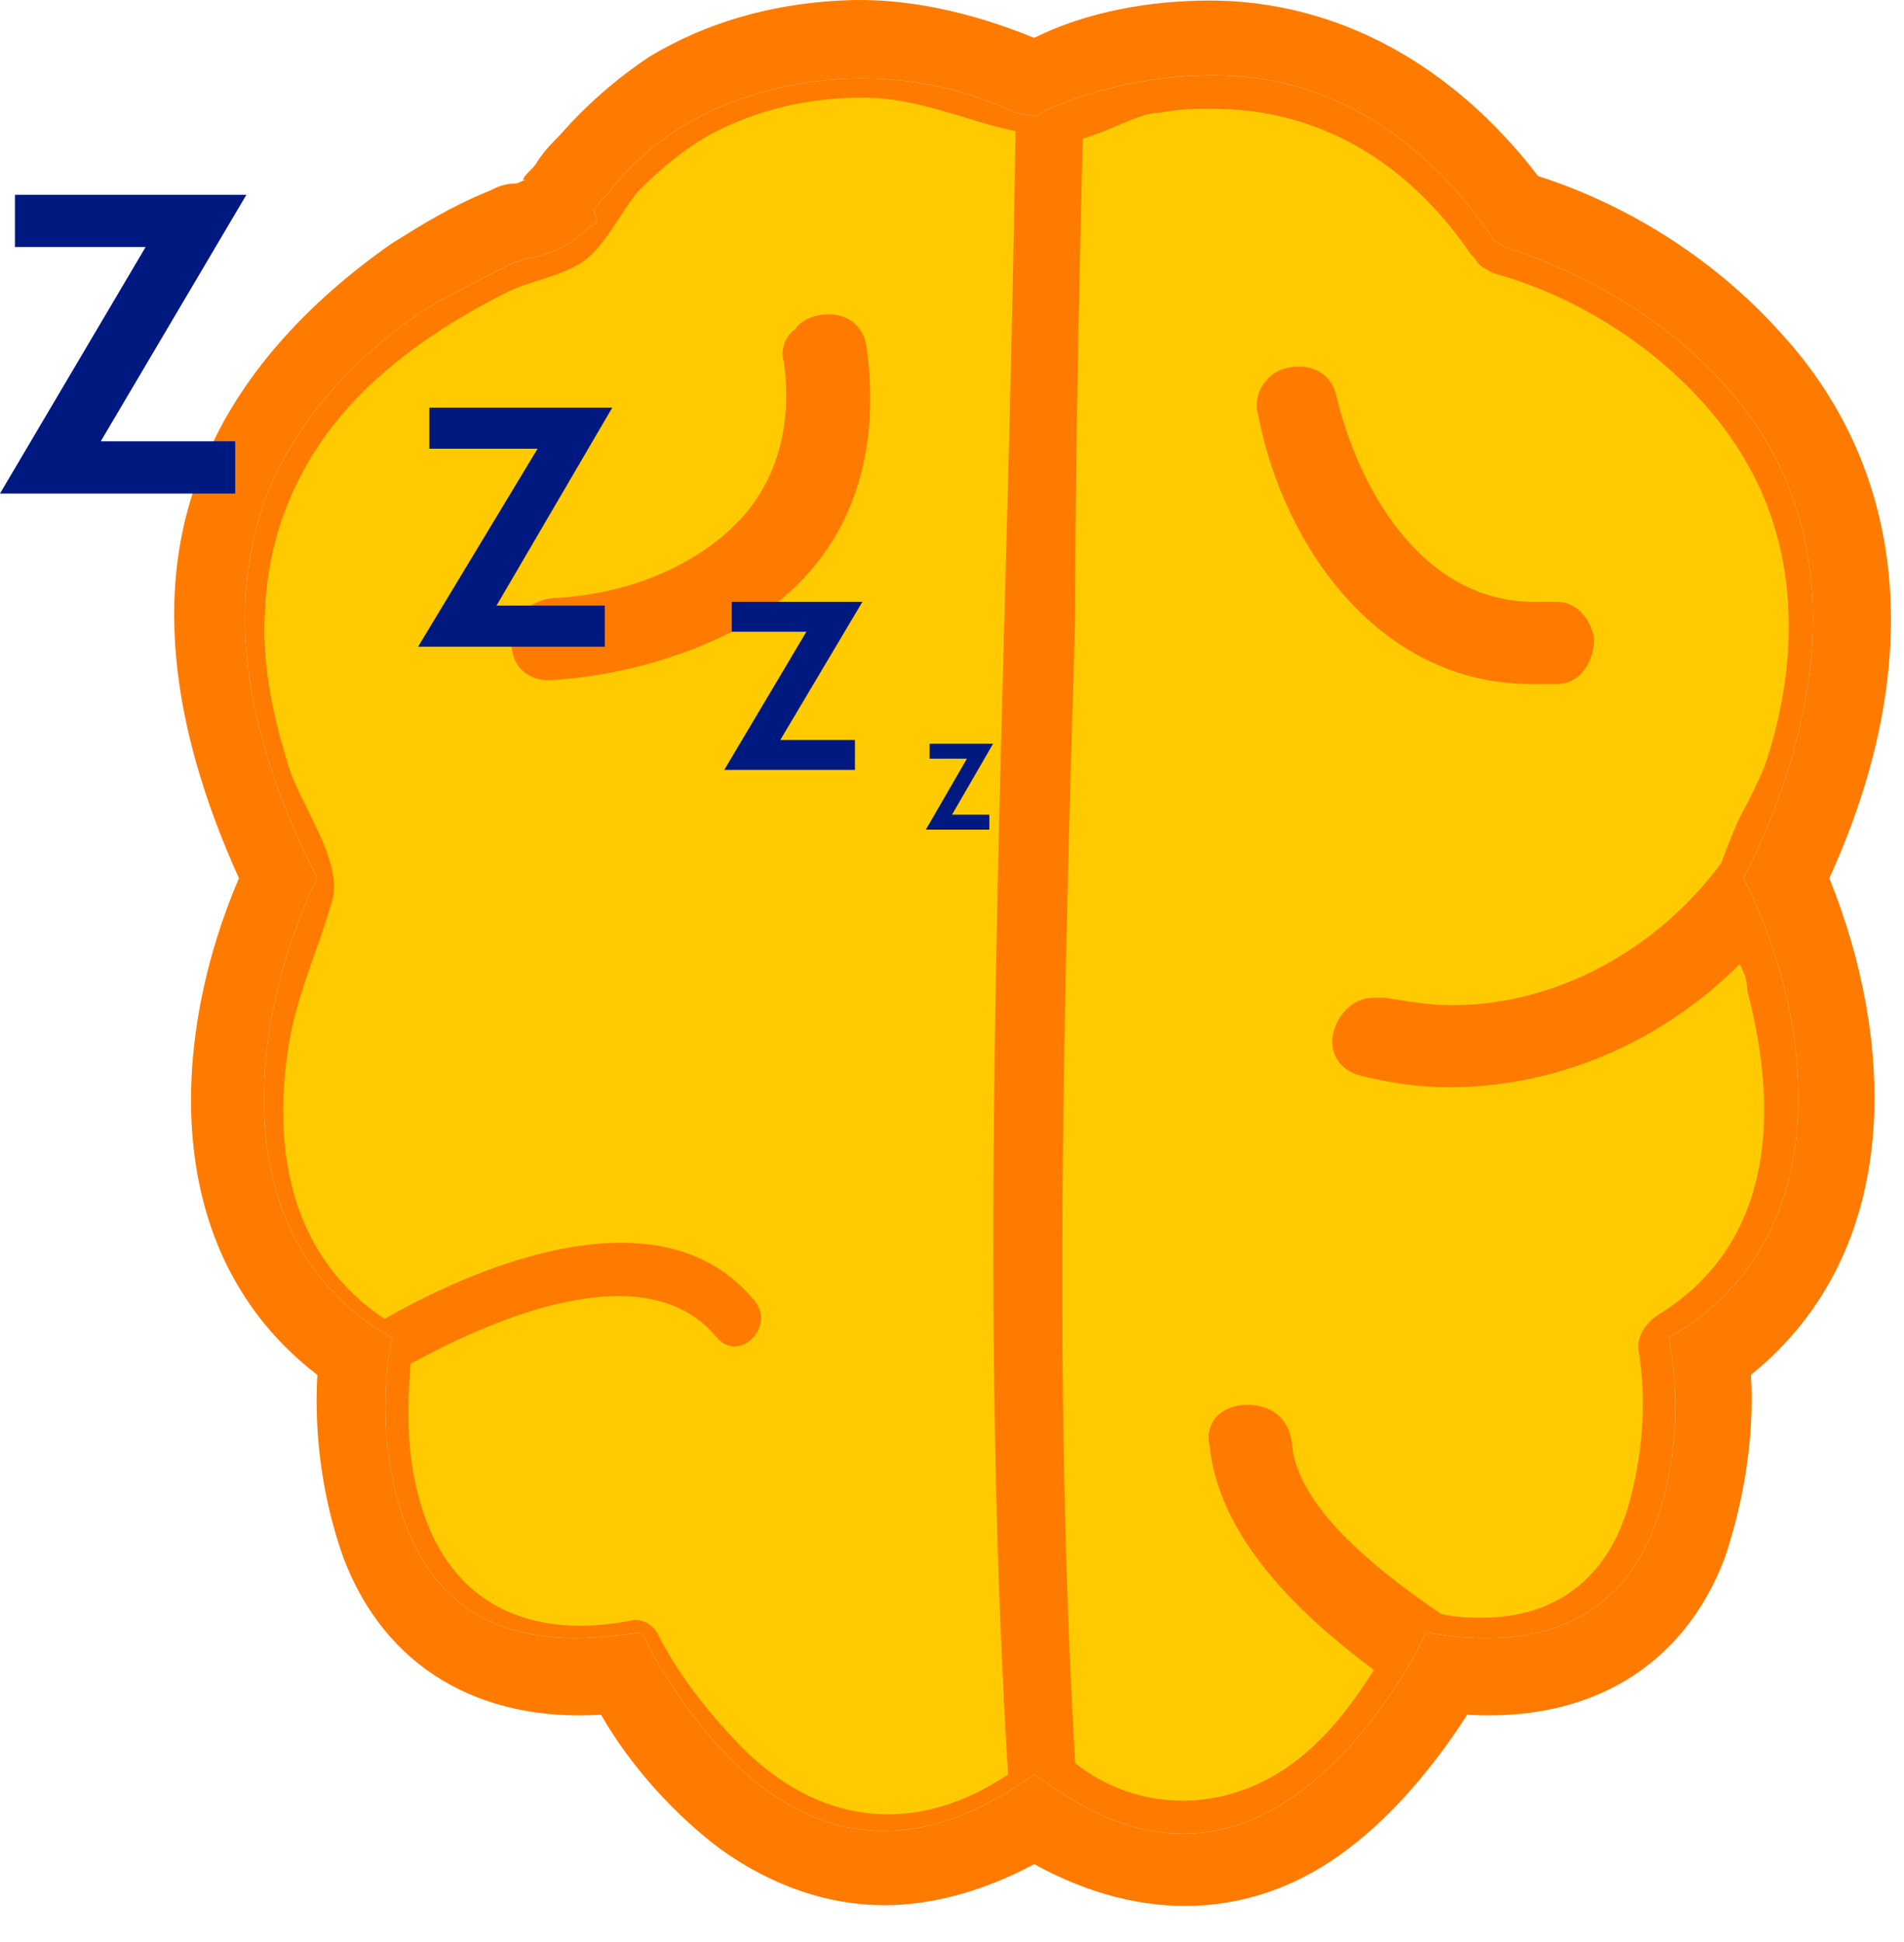 <svg viewBox="0 0 51 52" version="1.1" xmlns="http://www.w3.org/2000/svg" xmlns:xlink="http://www.w3.org/1999/xlink">
<g id="Canvas" fill="none">
<g id="Brain icon">
<g id="Group">
<g id="Vector">
<path d="M 19.035 51.015C 17.535 51.015 16.035 50.515 14.635 49.515C 13.435 48.615 12.235 47.315 11.435 45.915C 8.135 46.115 5.635 44.615 4.535 41.715C 4.035 40.315 3.735 38.615 3.835 36.815C -0.465 33.515 -0.065 27.715 1.735 23.515C -0.165 19.315 -0.565 15.515 0.835 12.315C 1.735 10.115 3.535 8.115 5.835 6.515C 6.635 6.015 7.435 5.515 8.435 5.115C 8.635 5.015 8.835 4.915 9.135 4.915C 9.235 4.915 9.335 4.815 9.435 4.815L 9.335 4.815C 9.435 4.615 9.635 4.515 9.735 4.315C 9.935 4.015 10.135 3.815 10.335 3.615C 11.035 2.815 11.835 2.115 12.735 1.515C 14.235 0.615 15.935 0.115 17.835 0.015C 19.535 -0.085 21.335 0.315 23.035 1.015C 24.435 0.315 26.135 0.015 27.735 0.015C 31.135 0.015 34.235 1.715 36.535 4.715C 39.035 5.515 41.335 7.015 43.035 8.915C 46.435 12.615 46.935 17.815 44.335 23.515C 46.035 27.715 46.435 33.415 42.235 36.815C 42.335 38.515 42.035 40.215 41.535 41.715C 40.435 44.615 37.935 46.115 34.635 45.915C 33.735 47.315 32.635 48.615 31.435 49.515C 28.935 51.415 25.935 51.515 23.035 49.915C 21.735 50.615 20.335 51.015 19.035 51.015ZM 12.535 43.715L 12.835 44.315C 13.635 45.715 14.635 47.015 15.835 47.915C 18.435 49.815 20.835 48.915 22.435 47.915L 23.035 47.515L 23.635 47.915C 25.235 49.015 27.635 49.915 30.235 47.915C 31.435 47.015 32.435 45.715 33.235 44.315L 33.535 43.715L 34.235 43.815C 36.135 44.015 38.535 43.715 39.635 40.915C 40.135 39.615 40.335 38.015 40.135 36.415L 40.035 35.815L 40.535 35.515C 44.435 32.815 43.935 27.615 42.235 23.915L 42.035 23.515L 42.235 23.115C 43.635 20.215 45.435 14.615 41.535 10.315C 40.035 8.615 37.835 7.315 35.635 6.615L 35.335 6.415L 35.135 6.115C 33.835 4.315 31.535 2.015 27.835 2.015C 26.335 2.015 24.835 2.315 23.435 2.915L 23.035 3.115L 22.535 3.015C 21.035 2.315 19.435 2.015 17.835 2.115C 16.335 2.215 14.935 2.615 13.735 3.315C 13.035 3.715 12.335 4.315 11.735 5.015C 11.635 5.215 11.435 5.315 11.335 5.515L 11.235 5.615L 11.335 5.915L 10.735 6.415C 10.335 6.715 9.935 6.815 9.535 6.915C 9.335 6.915 9.235 7.015 9.135 7.015C 8.335 7.415 7.535 7.815 6.835 8.215C 4.835 9.515 3.335 11.215 2.535 13.115C 1.435 15.915 1.735 19.215 3.635 23.115L 3.835 23.515L 3.635 23.915C 2.035 27.615 1.435 32.815 5.335 35.515L 5.835 35.815L 5.735 36.415C 5.535 38.015 5.735 39.615 6.235 40.915C 7.335 43.715 9.735 44.015 11.635 43.815L 12.535 43.715Z" transform="translate(4.665 0)" fill="#FF7B00"/>
</g>
</g>
<g id="Vector_2">
<path d="M 10.637 41.7L 10.937 42.3C 11.737 43.7 12.737 45 13.937 45.9C 16.537 47.8 18.937 46.9 20.537 45.9L 21.137 45.5L 21.737 45.9C 23.337 47 25.737 47.9 28.337 45.9C 29.537 45 30.537 43.7 31.337 42.3L 31.637 41.7L 32.337 41.8C 34.237 42 36.637 41.7 37.737 38.9C 38.237 37.6 38.437 36 38.237 34.4L 38.137 33.8L 38.637 33.5C 42.537 30.8 42.037 25.6 40.337 21.9L 40.137 21.5L 40.337 21.1C 41.737 18.2 43.537 12.6 39.637 8.3C 38.137 6.6 35.937 5.3 33.737 4.6L 33.437 4.4L 33.237 4.1C 31.937 2.3 29.637 0 25.937 0C 24.437 0 22.937 0.3 21.537 0.9L 21.137 1.1L 20.637 1C 19.137 0.3 17.537 -9.68575e-08 15.937 0.1C 14.437 0.2 13.037 0.6 11.837 1.3C 11.137 1.7 10.437 2.3 9.837 3C 9.737 3.2 9.537 3.3 9.437 3.5L 9.337 3.6L 9.437 3.9L 8.837 4.4C 8.437 4.7 8.037 4.8 7.637 4.9C 7.437 4.9 7.337 5 7.237 5C 6.437 5.4 5.637 5.8 4.937 6.2C 2.937 7.5 1.437 9.2 0.637 11.1C -0.463 13.9 -0.163 17.2 1.737 21.1L 1.937 21.5L 1.737 21.9C 0.137 25.6 -0.463 30.8 3.437 33.5L 3.937 33.8L 3.837 34.4C 3.637 36 3.837 37.6 4.337 38.9C 5.437 41.7 7.837 42 9.737 41.8L 10.637 41.7Z" transform="translate(6.563 2.015)" fill="#FF7B00"/>
</g>
<g id="Vector_3">
<path d="M 7.213 0.907C 7.813 5.007 4.513 7.507 0.713 7.707C -0.187 7.807 -0.287 9.207 0.713 9.207C 2.313 9.107 4.113 8.607 5.513 7.807C 8.213 6.207 9.113 3.507 8.713 0.507C 8.513 -0.393 7.013 0.007 7.213 0.907Z" transform="translate(14.087 8.708)" fill="#FF7B00"/>
</g>
<g id="Vector_4">
<path d="M 7.72 7.807C 8.62 7.707 8.62 6.207 7.72 6.307C 4.22 6.707 2.119 3.607 1.419 0.507C 1.22 -0.393 -0.181 0.007 0.019 0.907C 0.819 4.607 3.519 8.207 7.72 7.807Z" transform="translate(33.98 10.108)" fill="#FF7B00"/>
</g>
<g id="Group_2">
<g id="Vector_5">
<path d="M 0.4 -1.90735e-07L 6.6 -1.90735e-07L 2.7 6.6L 6.3 6.6L 6.3 8L 0 8L 3.9 1.4L 0.4 1.4L 0.4 -1.90735e-07Z" transform="translate(0 5.215)" fill="#001981"/>
</g>
</g>
<g id="Vector_6">
<path d="M 12.919 44.3C 12.019 43.4 11.119 42.3 10.519 41.1C 10.319 40.8 10.019 40.7 9.719 40.8C 6.919 41.3 4.819 40.2 4.119 37.4C 3.819 36.3 3.819 35.1 3.919 33.9C 6.119 32.7 10.219 30.9 12.119 33.2C 12.719 33.9 13.719 32.9 13.119 32.2C 10.719 29.3 6.019 31.1 3.219 32.7C 0.819 31.1 0.219 28.4 0.619 25.6C 0.819 24.1 1.419 22.9 1.819 21.5C 2.119 20.4 0.919 18.9 0.619 17.8C 0.219 16.5 -0.081 15.1 0.019 13.7C 0.119 11.5 1.019 9.5 2.619 7.9C 3.719 6.8 5.119 5.9 6.519 5.2C 7.119 4.9 7.919 4.8 8.519 4.4C 9.119 4 9.519 3.1 10.019 2.5C 10.619 1.9 11.219 1.4 11.919 1C 13.219 0.3 14.619 -9.53674e-08 16.019 -9.53674e-08C 17.519 -9.53674e-08 18.719 0.6 20.119 0.9C 19.919 15.6 19.019 30.2 19.919 44.9C 17.519 46.5 15.019 46.3 12.919 44.3Z" transform="translate(7.081 2.615)" fill="#FFCB00"/>
</g>
<g id="Vector_7">
<path d="M 3.246 45.3C 2.246 45.3 1.246 45 0.346 44.3C -0.254 34.1 0.046 23.7 0.346 13.6C 0.346 9.4 0.446 5.1 0.546 0.8C 0.846 0.7 1.146 0.6 1.346 0.5C 1.846 0.3 2.246 0.1 2.646 0.1C 3.146 0 3.546 9.53674e-08 4.046 9.53674e-08C 6.846 9.53674e-08 9.246 1.4 10.946 3.9L 11.046 4C 11.146 4.2 11.346 4.3 11.546 4.4C 14.446 5.2 17.046 7.2 18.346 9.5C 19.946 12.3 19.546 15.4 18.846 17.5C 18.746 17.8 18.546 18.2 18.346 18.6C 18.046 19.1 17.846 19.7 17.646 20.2C 15.946 22.5 13.246 24 10.446 24C 9.846 24 9.246 23.9 8.646 23.8C 8.546 23.8 8.446 23.8 8.346 23.8C 7.746 23.8 7.346 24.3 7.246 24.8C 7.146 25.4 7.546 25.8 8.046 25.9C 8.846 26.1 9.646 26.2 10.346 26.2C 13.246 26.2 16.046 25 18.146 22.9C 18.246 23.1 18.346 23.3 18.346 23.6C 18.946 25.9 19.546 30.1 15.946 32.3C 15.646 32.5 15.346 32.9 15.446 33.3C 15.646 34.6 15.546 35.9 15.246 37.1C 14.746 39.2 13.346 40.4 11.246 40.4C 10.946 40.4 10.546 40.4 10.146 40.3C 7.646 38.6 6.246 37.1 6.146 35.7C 6.046 35 5.546 34.7 4.946 34.7C 4.646 34.7 4.346 34.8 4.146 35C 4.046 35.1 3.846 35.4 3.946 35.8C 4.146 37.8 5.646 39.8 8.346 41.8C 7.846 42.6 7.246 43.4 6.546 44C 5.646 44.8 4.446 45.3 3.246 45.3Z" transform="translate(28.454 2.915)" fill="#FFCB00"/>
</g>
<g id="Group_3">
<g id="Vector_8">
<path d="M 0.1 -3.8147e-07L 1.8 -3.8147e-07L 0.7 1.9L 1.7 1.9L 1.7 2.3L -7.62939e-07 2.3L 1.1 0.4L 0.1 0.4L 0.1 -3.8147e-07Z" transform="translate(24.8 19.915)" fill="#001981"/>
</g>
</g>
<g id="Vector_9">
<path d="M 1 9.8C 0.4 9.8 -1.90735e-07 9.4 -1.90735e-07 8.8C -1.90735e-07 8.3 0.3 7.7 1.1 7.6C 3.3 7.5 5.2 6.6 6.3 5.3C 7.2 4.2 7.5 2.8 7.3 1.3C 7.2 1 7.3 0.6 7.6 0.4C 7.8 0.1 8.2 -3.8147e-07 8.5 -3.8147e-07C 9 -3.8147e-07 9.4 0.3 9.5 0.8C 10 4.2 8.8 6.9 6.1 8.4C 4.6 9.2 2.8 9.7 1 9.8Z" transform="translate(13.7 8.415)" fill="#FF7B00"/>
</g>
<g id="Vector_10">
<path d="M 7.213 0.907C 7.813 5.007 4.513 7.507 0.713 7.707C -0.187 7.807 -0.287 9.207 0.713 9.207C 2.313 9.107 4.113 8.607 5.513 7.807C 8.213 6.207 9.113 3.507 8.713 0.507C 8.513 -0.393 7.013 0.007 7.213 0.907Z" transform="translate(14.087 8.708)" fill="#FF7B00"/>
</g>
<g id="Vector_11">
<path d="M 7.339 8.5C 3.339 8.5 0.739 4.9 0.039 1.3C -0.061 1 0.039 0.6 0.239 0.4C 0.439 0.1 0.839 1.90735e-07 1.139 1.90735e-07C 1.639 1.90735e-07 2.039 0.3 2.139 0.8C 2.739 3.3 4.439 6.3 7.439 6.3C 7.639 6.3 7.839 6.3 7.939 6.3L 8.039 6.3C 8.539 6.3 8.939 6.7 9.039 7.3C 9.039 7.8 8.739 8.5 8.039 8.5C 7.739 8.5 7.539 8.5 7.339 8.5Z" transform="translate(33.661 9.815)" fill="#FF7B00"/>
</g>
<g id="Vector_12">
<path d="M 7.72 7.807C 8.62 7.707 8.62 6.207 7.72 6.307C 4.22 6.707 2.119 3.607 1.419 0.507C 1.22 -0.393 -0.181 0.007 0.019 0.907C 0.819 4.607 3.519 8.207 7.72 7.807Z" transform="translate(33.98 10.108)" fill="#FF7B00"/>
</g>
<g id="Group_4">
<g id="Vector_13">
<path d="M 0.2 -3.8147e-07L 5.2 -3.8147e-07L 2.1 5.3L 5 5.3L 5 6.4L -1.90735e-07 6.4L 3.2 1.1L 0.3 1.1L 0.3 -3.8147e-07L 0.2 -3.8147e-07Z" transform="translate(11.2 10.915)" fill="#001981"/>
</g>
</g>
<g id="Group_5">
<g id="Vector_14">
<path d="M 0.2 3.8147e-07L 3.7 3.8147e-07L 1.5 3.7L 3.5 3.7L 3.5 4.5L -3.8147e-07 4.5L 2.2 0.8L 0.2 0.8L 0.2 3.8147e-07Z" transform="translate(19.4 16.115)" fill="#001981"/>
</g>
</g>
</g>
</g>
</svg>

